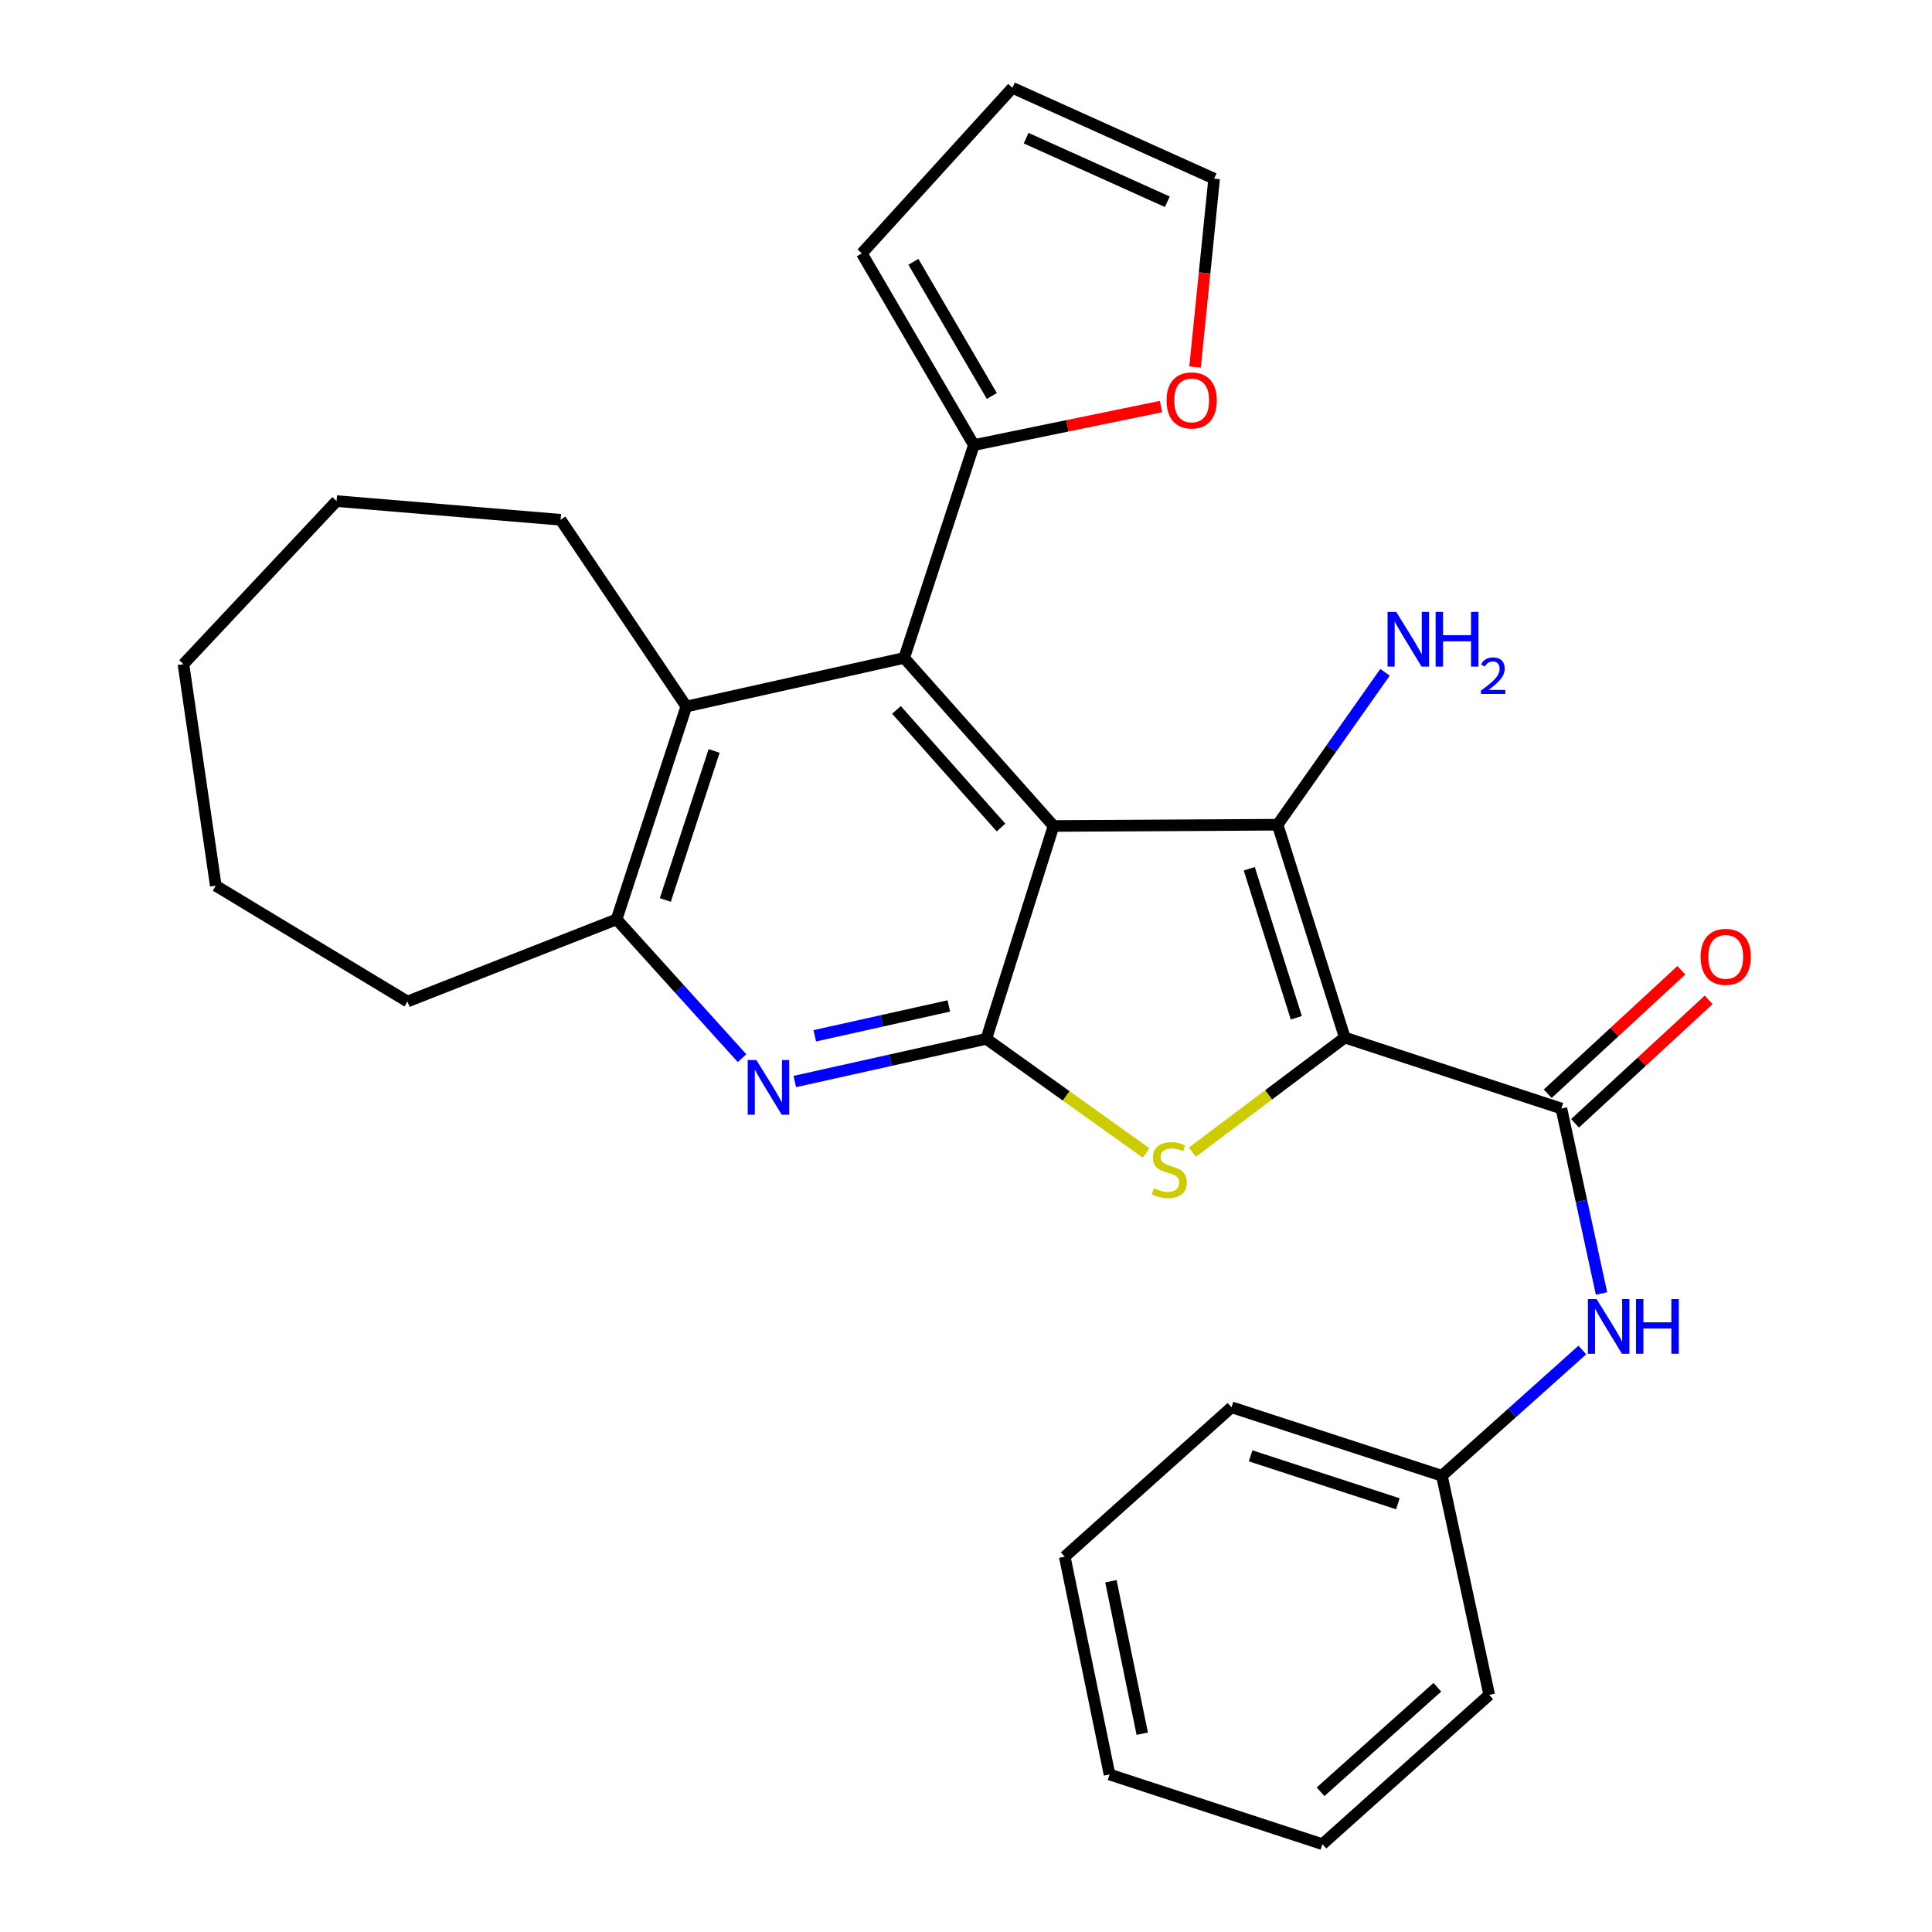 <?xml version='1.0' encoding='iso-8859-1'?>
<svg version='1.1' baseProfile='full'
              xmlns='http://www.w3.org/2000/svg'
                      xmlns:rdkit='http://www.rdkit.org/xml'
                      xmlns:xlink='http://www.w3.org/1999/xlink'
                  xml:space='preserve'
width='1000px' height='1000px' viewBox='0 0 1000 1000'>
<!-- END OF HEADER -->
<rect style='opacity:1.0;fill:#FFFFFF;stroke:none' width='1000' height='1000' x='0' y='0'> </rect>
<path class='bond-1' d='M 696.07,537.049 L 661.28,426.875' style='fill:none;fill-rule:evenodd;stroke:#000000;stroke-width:6px;stroke-linecap:butt;stroke-linejoin:miter;stroke-opacity:1' />
<path class='bond-1' d='M 670.972,526.8 L 646.619,449.679' style='fill:none;fill-rule:evenodd;stroke:#000000;stroke-width:6px;stroke-linecap:butt;stroke-linejoin:miter;stroke-opacity:1' />
<path class='bond-3' d='M 696.07,537.049 L 656.608,566.715' style='fill:none;fill-rule:evenodd;stroke:#000000;stroke-width:6px;stroke-linecap:butt;stroke-linejoin:miter;stroke-opacity:1' />
<path class='bond-3' d='M 656.608,566.715 L 617.147,596.382' style='fill:none;fill-rule:evenodd;stroke:#CCCC00;stroke-width:6px;stroke-linecap:butt;stroke-linejoin:miter;stroke-opacity:1' />
<path class='bond-5' d='M 696.07,537.049 L 808.166,573.773' style='fill:none;fill-rule:evenodd;stroke:#000000;stroke-width:6px;stroke-linecap:butt;stroke-linejoin:miter;stroke-opacity:1' />
<path class='bond-0' d='M 545.304,427.524 L 661.28,426.875' style='fill:none;fill-rule:evenodd;stroke:#000000;stroke-width:6px;stroke-linecap:butt;stroke-linejoin:miter;stroke-opacity:1' />
<path class='bond-4' d='M 545.304,427.524 L 467.998,340.548' style='fill:none;fill-rule:evenodd;stroke:#000000;stroke-width:6px;stroke-linecap:butt;stroke-linejoin:miter;stroke-opacity:1' />
<path class='bond-4' d='M 518.126,428.326 L 464.013,367.443' style='fill:none;fill-rule:evenodd;stroke:#000000;stroke-width:6px;stroke-linecap:butt;stroke-linejoin:miter;stroke-opacity:1' />
<path class='bond-28' d='M 545.304,427.524 L 510.513,537.709' style='fill:none;fill-rule:evenodd;stroke:#000000;stroke-width:6px;stroke-linecap:butt;stroke-linejoin:miter;stroke-opacity:1' />
<path class='bond-13' d='M 661.28,426.875 L 689.084,387.424' style='fill:none;fill-rule:evenodd;stroke:#000000;stroke-width:6px;stroke-linecap:butt;stroke-linejoin:miter;stroke-opacity:1' />
<path class='bond-13' d='M 689.084,387.424 L 716.889,347.973' style='fill:none;fill-rule:evenodd;stroke:#0000FF;stroke-width:6px;stroke-linecap:butt;stroke-linejoin:miter;stroke-opacity:1' />
<path class='bond-2' d='M 510.513,537.709 L 551.875,567.246' style='fill:none;fill-rule:evenodd;stroke:#000000;stroke-width:6px;stroke-linecap:butt;stroke-linejoin:miter;stroke-opacity:1' />
<path class='bond-2' d='M 551.875,567.246 L 593.236,596.782' style='fill:none;fill-rule:evenodd;stroke:#CCCC00;stroke-width:6px;stroke-linecap:butt;stroke-linejoin:miter;stroke-opacity:1' />
<path class='bond-6' d='M 510.513,537.709 L 460.949,548.751' style='fill:none;fill-rule:evenodd;stroke:#000000;stroke-width:6px;stroke-linecap:butt;stroke-linejoin:miter;stroke-opacity:1' />
<path class='bond-6' d='M 460.949,548.751 L 411.385,559.793' style='fill:none;fill-rule:evenodd;stroke:#0000FF;stroke-width:6px;stroke-linecap:butt;stroke-linejoin:miter;stroke-opacity:1' />
<path class='bond-6' d='M 491.111,520.674 L 456.416,528.403' style='fill:none;fill-rule:evenodd;stroke:#000000;stroke-width:6px;stroke-linecap:butt;stroke-linejoin:miter;stroke-opacity:1' />
<path class='bond-6' d='M 456.416,528.403 L 421.721,536.133' style='fill:none;fill-rule:evenodd;stroke:#0000FF;stroke-width:6px;stroke-linecap:butt;stroke-linejoin:miter;stroke-opacity:1' />
<path class='bond-7' d='M 467.998,340.548 L 355.23,365.679' style='fill:none;fill-rule:evenodd;stroke:#000000;stroke-width:6px;stroke-linecap:butt;stroke-linejoin:miter;stroke-opacity:1' />
<path class='bond-9' d='M 467.998,340.548 L 504.074,230.363' style='fill:none;fill-rule:evenodd;stroke:#000000;stroke-width:6px;stroke-linecap:butt;stroke-linejoin:miter;stroke-opacity:1' />
<path class='bond-10' d='M 808.166,573.773 L 818.557,621.64' style='fill:none;fill-rule:evenodd;stroke:#000000;stroke-width:6px;stroke-linecap:butt;stroke-linejoin:miter;stroke-opacity:1' />
<path class='bond-10' d='M 818.557,621.64 L 828.949,669.507' style='fill:none;fill-rule:evenodd;stroke:#0000FF;stroke-width:6px;stroke-linecap:butt;stroke-linejoin:miter;stroke-opacity:1' />
<path class='bond-12' d='M 815.239,581.43 L 849.824,549.482' style='fill:none;fill-rule:evenodd;stroke:#000000;stroke-width:6px;stroke-linecap:butt;stroke-linejoin:miter;stroke-opacity:1' />
<path class='bond-12' d='M 849.824,549.482 L 884.409,517.533' style='fill:none;fill-rule:evenodd;stroke:#FF0000;stroke-width:6px;stroke-linecap:butt;stroke-linejoin:miter;stroke-opacity:1' />
<path class='bond-12' d='M 801.093,566.117 L 835.678,534.169' style='fill:none;fill-rule:evenodd;stroke:#000000;stroke-width:6px;stroke-linecap:butt;stroke-linejoin:miter;stroke-opacity:1' />
<path class='bond-12' d='M 835.678,534.169 L 870.263,502.221' style='fill:none;fill-rule:evenodd;stroke:#FF0000;stroke-width:6px;stroke-linecap:butt;stroke-linejoin:miter;stroke-opacity:1' />
<path class='bond-8' d='M 384.086,547.706 L 351.615,511.785' style='fill:none;fill-rule:evenodd;stroke:#0000FF;stroke-width:6px;stroke-linecap:butt;stroke-linejoin:miter;stroke-opacity:1' />
<path class='bond-8' d='M 351.615,511.785 L 319.143,475.864' style='fill:none;fill-rule:evenodd;stroke:#000000;stroke-width:6px;stroke-linecap:butt;stroke-linejoin:miter;stroke-opacity:1' />
<path class='bond-18' d='M 355.23,365.679 L 290.166,269.033' style='fill:none;fill-rule:evenodd;stroke:#000000;stroke-width:6px;stroke-linecap:butt;stroke-linejoin:miter;stroke-opacity:1' />
<path class='bond-29' d='M 355.23,365.679 L 319.143,475.864' style='fill:none;fill-rule:evenodd;stroke:#000000;stroke-width:6px;stroke-linecap:butt;stroke-linejoin:miter;stroke-opacity:1' />
<path class='bond-29' d='M 369.628,388.696 L 344.367,465.825' style='fill:none;fill-rule:evenodd;stroke:#000000;stroke-width:6px;stroke-linecap:butt;stroke-linejoin:miter;stroke-opacity:1' />
<path class='bond-19' d='M 319.143,475.864 L 210.903,518.38' style='fill:none;fill-rule:evenodd;stroke:#000000;stroke-width:6px;stroke-linecap:butt;stroke-linejoin:miter;stroke-opacity:1' />
<path class='bond-11' d='M 504.074,230.363 L 552.508,220.402' style='fill:none;fill-rule:evenodd;stroke:#000000;stroke-width:6px;stroke-linecap:butt;stroke-linejoin:miter;stroke-opacity:1' />
<path class='bond-11' d='M 552.508,220.402 L 600.941,210.442' style='fill:none;fill-rule:evenodd;stroke:#FF0000;stroke-width:6px;stroke-linecap:butt;stroke-linejoin:miter;stroke-opacity:1' />
<path class='bond-14' d='M 504.074,230.363 L 446.075,131.145' style='fill:none;fill-rule:evenodd;stroke:#000000;stroke-width:6px;stroke-linecap:butt;stroke-linejoin:miter;stroke-opacity:1' />
<path class='bond-14' d='M 513.371,204.959 L 472.772,135.507' style='fill:none;fill-rule:evenodd;stroke:#000000;stroke-width:6px;stroke-linecap:butt;stroke-linejoin:miter;stroke-opacity:1' />
<path class='bond-17' d='M 819.012,698.763 L 782.667,731.305' style='fill:none;fill-rule:evenodd;stroke:#0000FF;stroke-width:6px;stroke-linecap:butt;stroke-linejoin:miter;stroke-opacity:1' />
<path class='bond-17' d='M 782.667,731.305 L 746.321,763.847' style='fill:none;fill-rule:evenodd;stroke:#000000;stroke-width:6px;stroke-linecap:butt;stroke-linejoin:miter;stroke-opacity:1' />
<path class='bond-15' d='M 618.561,189.975 L 623.498,141.231' style='fill:none;fill-rule:evenodd;stroke:#FF0000;stroke-width:6px;stroke-linecap:butt;stroke-linejoin:miter;stroke-opacity:1' />
<path class='bond-15' d='M 623.498,141.231 L 628.435,92.487' style='fill:none;fill-rule:evenodd;stroke:#000000;stroke-width:6px;stroke-linecap:butt;stroke-linejoin:miter;stroke-opacity:1' />
<path class='bond-16' d='M 446.075,131.145 L 524.029,45.455' style='fill:none;fill-rule:evenodd;stroke:#000000;stroke-width:6px;stroke-linecap:butt;stroke-linejoin:miter;stroke-opacity:1' />
<path class='bond-31' d='M 628.435,92.487 L 524.029,45.455' style='fill:none;fill-rule:evenodd;stroke:#000000;stroke-width:6px;stroke-linecap:butt;stroke-linejoin:miter;stroke-opacity:1' />
<path class='bond-31' d='M 604.212,104.439 L 531.128,71.516' style='fill:none;fill-rule:evenodd;stroke:#000000;stroke-width:6px;stroke-linecap:butt;stroke-linejoin:miter;stroke-opacity:1' />
<path class='bond-20' d='M 746.321,763.847 L 637.433,728.408' style='fill:none;fill-rule:evenodd;stroke:#000000;stroke-width:6px;stroke-linecap:butt;stroke-linejoin:miter;stroke-opacity:1' />
<path class='bond-20' d='M 723.537,778.354 L 647.315,753.547' style='fill:none;fill-rule:evenodd;stroke:#000000;stroke-width:6px;stroke-linecap:butt;stroke-linejoin:miter;stroke-opacity:1' />
<path class='bond-21' d='M 746.321,763.847 L 770.816,877.263' style='fill:none;fill-rule:evenodd;stroke:#000000;stroke-width:6px;stroke-linecap:butt;stroke-linejoin:miter;stroke-opacity:1' />
<path class='bond-22' d='M 290.166,269.033 L 174.202,259.362' style='fill:none;fill-rule:evenodd;stroke:#000000;stroke-width:6px;stroke-linecap:butt;stroke-linejoin:miter;stroke-opacity:1' />
<path class='bond-23' d='M 210.903,518.38 L 111.686,458.446' style='fill:none;fill-rule:evenodd;stroke:#000000;stroke-width:6px;stroke-linecap:butt;stroke-linejoin:miter;stroke-opacity:1' />
<path class='bond-25' d='M 637.433,728.408 L 551.106,805.736' style='fill:none;fill-rule:evenodd;stroke:#000000;stroke-width:6px;stroke-linecap:butt;stroke-linejoin:miter;stroke-opacity:1' />
<path class='bond-24' d='M 770.816,877.263 L 684.477,954.545' style='fill:none;fill-rule:evenodd;stroke:#000000;stroke-width:6px;stroke-linecap:butt;stroke-linejoin:miter;stroke-opacity:1' />
<path class='bond-24' d='M 743.962,873.323 L 683.524,927.42' style='fill:none;fill-rule:evenodd;stroke:#000000;stroke-width:6px;stroke-linecap:butt;stroke-linejoin:miter;stroke-opacity:1' />
<path class='bond-32' d='M 174.202,259.362 L 94.951,343.767' style='fill:none;fill-rule:evenodd;stroke:#000000;stroke-width:6px;stroke-linecap:butt;stroke-linejoin:miter;stroke-opacity:1' />
<path class='bond-26' d='M 111.686,458.446 L 94.951,343.767' style='fill:none;fill-rule:evenodd;stroke:#000000;stroke-width:6px;stroke-linecap:butt;stroke-linejoin:miter;stroke-opacity:1' />
<path class='bond-27' d='M 684.477,954.545 L 574.292,918.469' style='fill:none;fill-rule:evenodd;stroke:#000000;stroke-width:6px;stroke-linecap:butt;stroke-linejoin:miter;stroke-opacity:1' />
<path class='bond-30' d='M 551.106,805.736 L 574.292,918.469' style='fill:none;fill-rule:evenodd;stroke:#000000;stroke-width:6px;stroke-linecap:butt;stroke-linejoin:miter;stroke-opacity:1' />
<path class='bond-30' d='M 575.003,818.447 L 591.233,897.36' style='fill:none;fill-rule:evenodd;stroke:#000000;stroke-width:6px;stroke-linecap:butt;stroke-linejoin:miter;stroke-opacity:1' />
<path  class='atom-4' d='M 597.226 615.064
Q 597.546 615.184, 598.866 615.744
Q 600.186 616.304, 601.626 616.664
Q 603.106 616.984, 604.546 616.984
Q 607.226 616.984, 608.786 615.704
Q 610.346 614.384, 610.346 612.104
Q 610.346 610.544, 609.546 609.584
Q 608.786 608.624, 607.586 608.104
Q 606.386 607.584, 604.386 606.984
Q 601.866 606.224, 600.346 605.504
Q 598.866 604.784, 597.786 603.264
Q 596.746 601.744, 596.746 599.184
Q 596.746 595.624, 599.146 593.424
Q 601.586 591.224, 606.386 591.224
Q 609.666 591.224, 613.386 592.784
L 612.466 595.864
Q 609.066 594.464, 606.506 594.464
Q 603.746 594.464, 602.226 595.624
Q 600.706 596.744, 600.746 598.704
Q 600.746 600.224, 601.506 601.144
Q 602.306 602.064, 603.426 602.584
Q 604.586 603.104, 606.506 603.704
Q 609.066 604.504, 610.586 605.304
Q 612.106 606.104, 613.186 607.744
Q 614.306 609.344, 614.306 612.104
Q 614.306 616.024, 611.666 618.144
Q 609.066 620.224, 604.706 620.224
Q 602.186 620.224, 600.266 619.664
Q 598.386 619.144, 596.146 618.224
L 597.226 615.064
' fill='#CCCC00'/>
<path  class='atom-7' d='M 391.497 548.669
L 400.777 563.669
Q 401.697 565.149, 403.177 567.829
Q 404.657 570.509, 404.737 570.669
L 404.737 548.669
L 408.497 548.669
L 408.497 576.989
L 404.617 576.989
L 394.657 560.589
Q 393.497 558.669, 392.257 556.469
Q 391.057 554.269, 390.697 553.589
L 390.697 576.989
L 387.017 576.989
L 387.017 548.669
L 391.497 548.669
' fill='#0000FF'/>
<path  class='atom-11' d='M 826.389 672.393
L 835.669 687.393
Q 836.589 688.873, 838.069 691.553
Q 839.549 694.233, 839.629 694.393
L 839.629 672.393
L 843.389 672.393
L 843.389 700.713
L 839.509 700.713
L 829.549 684.313
Q 828.389 682.393, 827.149 680.193
Q 825.949 677.993, 825.589 677.313
L 825.589 700.713
L 821.909 700.713
L 821.909 672.393
L 826.389 672.393
' fill='#0000FF'/>
<path  class='atom-11' d='M 846.789 672.393
L 850.629 672.393
L 850.629 684.433
L 865.109 684.433
L 865.109 672.393
L 868.949 672.393
L 868.949 700.713
L 865.109 700.713
L 865.109 687.633
L 850.629 687.633
L 850.629 700.713
L 846.789 700.713
L 846.789 672.393
' fill='#0000FF'/>
<path  class='atom-12' d='M 603.819 207.257
Q 603.819 200.457, 607.179 196.657
Q 610.539 192.857, 616.819 192.857
Q 623.099 192.857, 626.459 196.657
Q 629.819 200.457, 629.819 207.257
Q 629.819 214.137, 626.419 218.057
Q 623.019 221.937, 616.819 221.937
Q 610.579 221.937, 607.179 218.057
Q 603.819 214.177, 603.819 207.257
M 616.819 218.737
Q 621.139 218.737, 623.459 215.857
Q 625.819 212.937, 625.819 207.257
Q 625.819 201.697, 623.459 198.897
Q 621.139 196.057, 616.819 196.057
Q 612.499 196.057, 610.139 198.857
Q 607.819 201.657, 607.819 207.257
Q 607.819 212.977, 610.139 215.857
Q 612.499 218.737, 616.819 218.737
' fill='#FF0000'/>
<path  class='atom-13' d='M 880.231 495.274
Q 880.231 488.474, 883.591 484.674
Q 886.951 480.874, 893.231 480.874
Q 899.511 480.874, 902.871 484.674
Q 906.231 488.474, 906.231 495.274
Q 906.231 502.154, 902.831 506.074
Q 899.431 509.954, 893.231 509.954
Q 886.991 509.954, 883.591 506.074
Q 880.231 502.194, 880.231 495.274
M 893.231 506.754
Q 897.551 506.754, 899.871 503.874
Q 902.231 500.954, 902.231 495.274
Q 902.231 489.714, 899.871 486.914
Q 897.551 484.074, 893.231 484.074
Q 888.911 484.074, 886.551 486.874
Q 884.231 489.674, 884.231 495.274
Q 884.231 500.994, 886.551 503.874
Q 888.911 506.754, 893.231 506.754
' fill='#FF0000'/>
<path  class='atom-14' d='M 722.678 316.717
L 731.958 331.717
Q 732.878 333.197, 734.358 335.877
Q 735.838 338.557, 735.918 338.717
L 735.918 316.717
L 739.678 316.717
L 739.678 345.037
L 735.798 345.037
L 725.838 328.637
Q 724.678 326.717, 723.438 324.517
Q 722.238 322.317, 721.878 321.637
L 721.878 345.037
L 718.198 345.037
L 718.198 316.717
L 722.678 316.717
' fill='#0000FF'/>
<path  class='atom-14' d='M 743.078 316.717
L 746.918 316.717
L 746.918 328.757
L 761.398 328.757
L 761.398 316.717
L 765.238 316.717
L 765.238 345.037
L 761.398 345.037
L 761.398 331.957
L 746.918 331.957
L 746.918 345.037
L 743.078 345.037
L 743.078 316.717
' fill='#0000FF'/>
<path  class='atom-14' d='M 766.611 344.044
Q 767.297 342.275, 768.934 341.298
Q 770.571 340.295, 772.841 340.295
Q 775.666 340.295, 777.25 341.826
Q 778.834 343.357, 778.834 346.077
Q 778.834 348.849, 776.775 351.436
Q 774.742 354.023, 770.518 357.085
L 779.151 357.085
L 779.151 359.197
L 766.558 359.197
L 766.558 357.429
Q 770.043 354.947, 772.102 353.099
Q 774.187 351.251, 775.191 349.588
Q 776.194 347.925, 776.194 346.209
Q 776.194 344.413, 775.296 343.41
Q 774.399 342.407, 772.841 342.407
Q 771.336 342.407, 770.333 343.014
Q 769.33 343.621, 768.617 344.968
L 766.611 344.044
' fill='#0000FF'/>
</svg>
